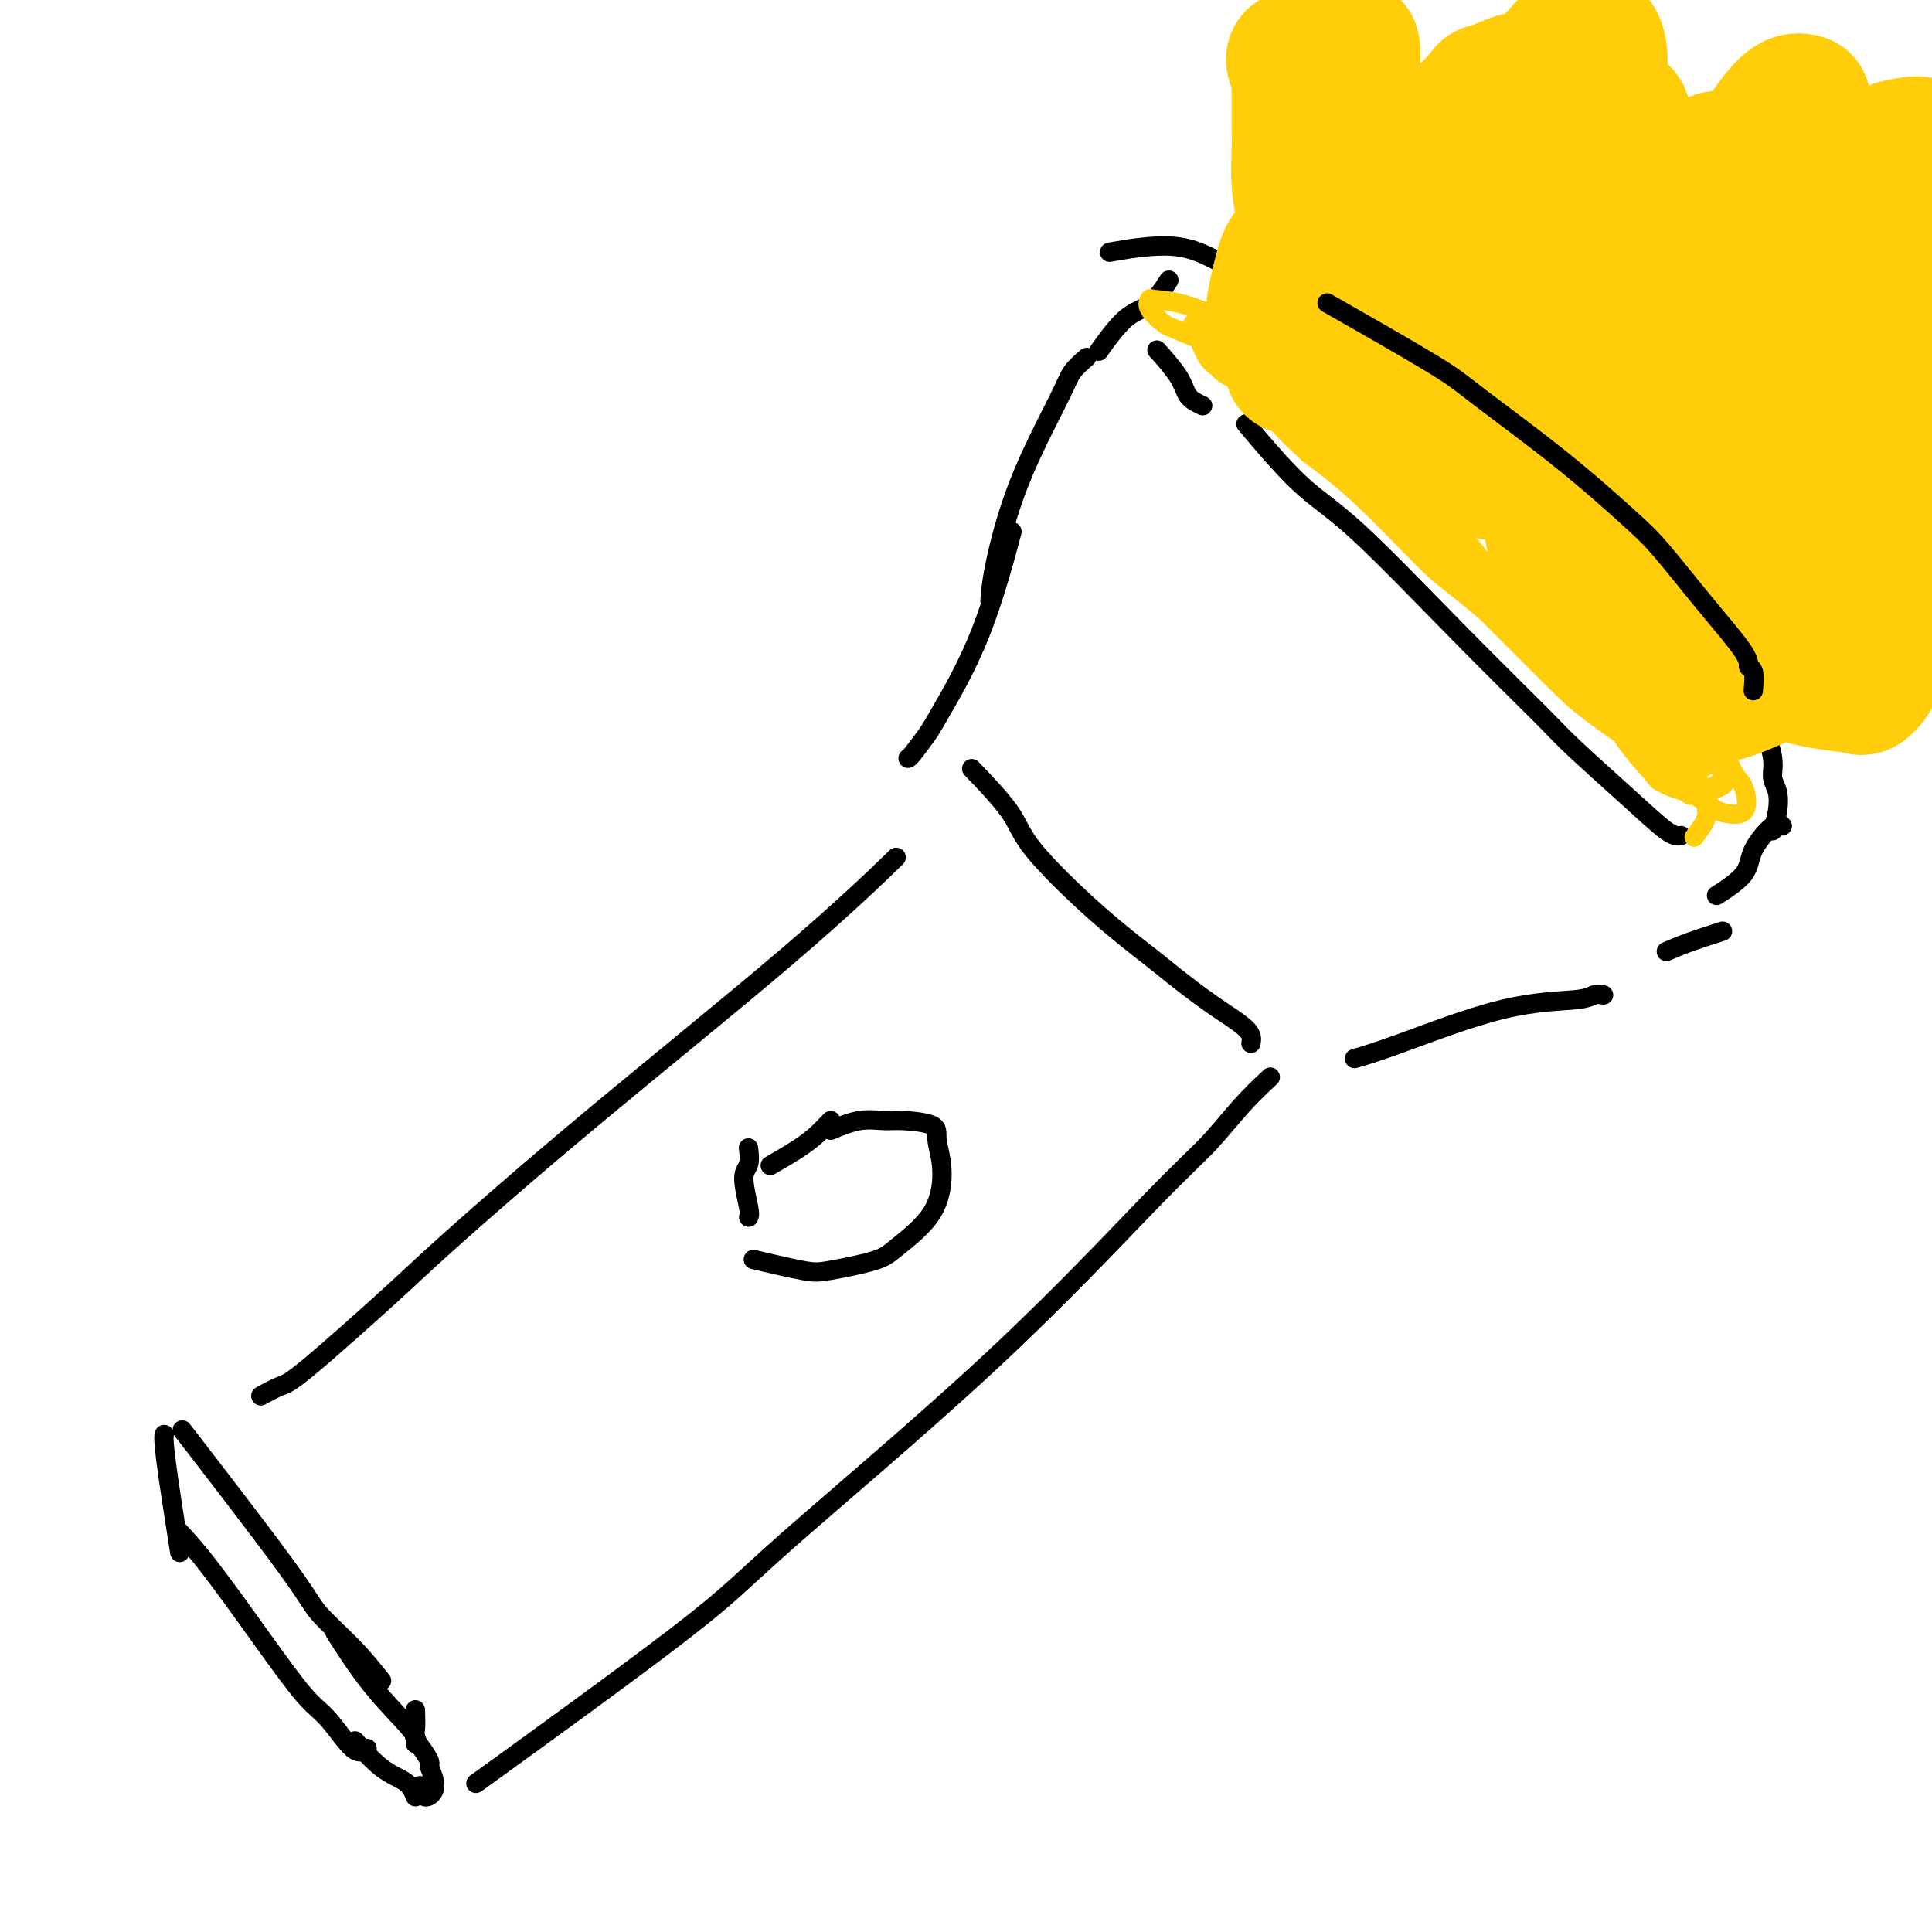 <svg viewBox='0 0 400 400' version='1.1' xmlns='http://www.w3.org/2000/svg' xmlns:xlink='http://www.w3.org/1999/xlink'><g fill='none' stroke='#000000' stroke-width='4' stroke-linecap='round' stroke-linejoin='round'><path d='M263,223c-1.923,1.800 -3.847,3.599 -6,6c-2.153,2.401 -4.536,5.403 -7,8c-2.464,2.597 -5.010,4.788 -12,12c-6.990,7.212 -18.423,19.443 -33,33c-14.577,13.557 -32.299,28.438 -42,37c-9.701,8.562 -11.381,10.805 -22,19c-10.619,8.195 -30.177,22.341 -38,28c-7.823,5.659 -3.912,2.829 0,0'/><path d='M79,348c-1.804,-2.270 -3.608,-4.539 -6,-7c-2.392,-2.461 -5.373,-5.113 -7,-7c-1.627,-1.887 -1.900,-3.008 -7,-10c-5.100,-6.992 -15.029,-19.855 -19,-25c-3.971,-5.145 -1.986,-2.573 0,0'/><path d='M76,362c-0.801,0.597 -1.602,1.193 -3,0c-1.398,-1.193 -3.395,-4.177 -5,-6c-1.605,-1.823 -2.820,-2.486 -5,-5c-2.180,-2.514 -5.327,-6.880 -9,-12c-3.673,-5.120 -7.874,-10.994 -11,-15c-3.126,-4.006 -5.179,-6.145 -6,-7c-0.821,-0.855 -0.411,-0.428 0,0'/><path d='M34,297c-0.054,0.327 -0.107,0.655 0,2c0.107,1.345 0.375,3.708 1,8c0.625,4.292 1.607,10.512 2,13c0.393,2.488 0.196,1.244 0,0'/><path d='M86,372c-0.429,-1.077 -0.857,-2.155 -2,-3c-1.143,-0.845 -3.000,-1.458 -5,-3c-2.000,-1.542 -4.143,-4.012 -5,-5c-0.857,-0.988 -0.429,-0.494 0,0'/><path d='M86,354c0.052,1.539 0.103,3.078 0,4c-0.103,0.922 -0.362,1.226 0,2c0.362,0.774 1.344,2.017 2,3c0.656,0.983 0.985,1.706 1,2c0.015,0.294 -0.283,0.159 0,1c0.283,0.841 1.148,2.658 1,4c-0.148,1.342 -1.309,2.207 -2,2c-0.691,-0.207 -0.912,-1.488 -1,-2c-0.088,-0.512 -0.044,-0.256 0,0'/><path d='M86,361c0.274,-0.548 0.548,-1.095 -1,-3c-1.548,-1.905 -4.917,-5.167 -8,-9c-3.083,-3.833 -5.881,-8.238 -7,-10c-1.119,-1.762 -0.560,-0.881 0,0'/><path d='M54,289c1.472,-0.796 2.944,-1.591 4,-2c1.056,-0.409 1.697,-0.431 6,-4c4.303,-3.569 12.269,-10.685 17,-15c4.731,-4.315 6.226,-5.827 12,-11c5.774,-5.173 15.826,-14.005 29,-25c13.174,-10.995 29.470,-24.152 41,-34c11.530,-9.848 18.294,-16.385 21,-19c2.706,-2.615 1.353,-1.307 0,0'/><path d='M332,206c-0.696,-0.103 -1.392,-0.206 -2,0c-0.608,0.206 -1.127,0.721 -4,1c-2.873,0.279 -8.100,0.322 -15,2c-6.900,1.678 -15.473,4.990 -21,7c-5.527,2.010 -8.008,2.717 -9,3c-0.992,0.283 -0.496,0.141 0,0'/><path d='M188,157c0.122,-0.032 0.244,-0.064 1,-1c0.756,-0.936 2.147,-2.776 3,-4c0.853,-1.224 1.167,-1.833 3,-5c1.833,-3.167 5.186,-8.891 8,-16c2.814,-7.109 5.090,-15.603 6,-19c0.910,-3.397 0.455,-1.699 0,0'/><path d='M345,197c1.444,-0.622 2.889,-1.244 5,-2c2.111,-0.756 4.889,-1.644 6,-2c1.111,-0.356 0.556,-0.178 0,0'/><path d='M348,173c-0.665,0.098 -1.330,0.195 -3,-1c-1.670,-1.195 -4.344,-3.684 -8,-7c-3.656,-3.316 -8.292,-7.461 -11,-10c-2.708,-2.539 -3.487,-3.474 -7,-7c-3.513,-3.526 -9.759,-9.644 -17,-17c-7.241,-7.356 -15.477,-15.951 -21,-21c-5.523,-5.049 -8.333,-6.552 -12,-10c-3.667,-3.448 -8.191,-8.842 -10,-11c-1.809,-2.158 -0.905,-1.079 0,0'/><path d='M249,84c-1.161,-0.542 -2.321,-1.083 -3,-2c-0.679,-0.917 -0.875,-2.208 -2,-4c-1.125,-1.792 -3.179,-4.083 -4,-5c-0.821,-0.917 -0.411,-0.458 0,0'/><path d='M225,74c-1.132,0.981 -2.265,1.962 -3,3c-0.735,1.038 -1.073,2.132 -3,6c-1.927,3.868 -5.444,10.511 -8,17c-2.556,6.489 -4.150,12.824 -5,17c-0.850,4.176 -0.957,6.193 -1,7c-0.043,0.807 -0.021,0.403 0,0'/><path d='M367,172c0.389,-1.308 0.779,-2.615 1,-4c0.221,-1.385 0.275,-2.847 0,-4c-0.275,-1.153 -0.879,-1.996 -1,-3c-0.121,-1.004 0.240,-2.167 0,-4c-0.240,-1.833 -1.080,-4.335 -2,-7c-0.920,-2.665 -1.920,-5.492 -4,-9c-2.080,-3.508 -5.239,-7.698 -7,-10c-1.761,-2.302 -2.124,-2.718 -4,-5c-1.876,-2.282 -5.265,-6.430 -9,-11c-3.735,-4.570 -7.817,-9.561 -10,-12c-2.183,-2.439 -2.468,-2.325 -5,-5c-2.532,-2.675 -7.309,-8.138 -10,-11c-2.691,-2.862 -3.294,-3.123 -6,-5c-2.706,-1.877 -7.514,-5.372 -12,-9c-4.486,-3.628 -8.650,-7.390 -11,-9c-2.350,-1.610 -2.886,-1.069 -5,-2c-2.114,-0.931 -5.807,-3.335 -9,-4c-3.193,-0.665 -5.887,0.409 -8,1c-2.113,0.591 -3.646,0.697 -5,1c-1.354,0.303 -2.530,0.801 -3,1c-0.470,0.199 -0.235,0.100 0,0'/><path d='M273,61c-1.667,-0.256 -3.333,-0.512 -5,-1c-1.667,-0.488 -3.333,-1.208 -5,-2c-1.667,-0.792 -3.333,-1.655 -4,-2c-0.667,-0.345 -0.333,-0.173 0,0'/><path d='M259,54c-0.992,0.437 -1.984,0.874 -3,1c-1.016,0.126 -2.056,-0.059 -4,-1c-1.944,-0.941 -4.793,-2.638 -9,-3c-4.207,-0.362 -9.774,0.611 -12,1c-2.226,0.389 -1.113,0.195 0,0'/><path d='M242,58c-1.274,1.952 -2.548,3.905 -4,5c-1.452,1.095 -3.083,1.333 -5,3c-1.917,1.667 -4.119,4.762 -5,6c-0.881,1.238 -0.440,0.619 0,0'/><path d='M369,171c-0.413,-0.447 -0.826,-0.893 -2,0c-1.174,0.893 -3.108,3.126 -4,5c-0.892,1.874 -0.740,3.389 -2,5c-1.260,1.611 -3.931,3.317 -5,4c-1.069,0.683 -0.534,0.341 0,0'/><path d='M172,234c2.044,-0.849 4.088,-1.699 6,-2c1.912,-0.301 3.693,-0.055 5,0c1.307,0.055 2.139,-0.081 4,0c1.861,0.081 4.752,0.378 6,1c1.248,0.622 0.853,1.570 1,3c0.147,1.430 0.836,3.343 1,6c0.164,2.657 -0.197,6.059 -2,9c-1.803,2.941 -5.049,5.422 -7,7c-1.951,1.578 -2.609,2.254 -5,3c-2.391,0.746 -6.517,1.561 -9,2c-2.483,0.439 -3.322,0.503 -6,0c-2.678,-0.503 -7.194,-1.572 -9,-2c-1.806,-0.428 -0.903,-0.214 0,0'/><path d='M172,232c-0.964,1.018 -1.929,2.036 -3,3c-1.071,0.964 -2.250,1.875 -4,3c-1.750,1.125 -4.071,2.464 -5,3c-0.929,0.536 -0.464,0.268 0,0'/><path d='M155,252c0.144,-0.233 0.287,-0.466 0,-2c-0.287,-1.534 -1.005,-4.370 -1,-6c0.005,-1.630 0.732,-2.054 1,-3c0.268,-0.946 0.077,-2.413 0,-3c-0.077,-0.587 -0.038,-0.293 0,0'/><path d='M259,216c0.151,-0.864 0.302,-1.728 -1,-3c-1.302,-1.272 -4.058,-2.951 -7,-5c-2.942,-2.049 -6.071,-4.469 -8,-6c-1.929,-1.531 -2.658,-2.173 -5,-4c-2.342,-1.827 -6.296,-4.838 -11,-9c-4.704,-4.162 -10.158,-9.477 -13,-13c-2.842,-3.523 -3.073,-5.256 -5,-8c-1.927,-2.744 -5.551,-6.498 -7,-8c-1.449,-1.502 -0.725,-0.751 0,0'/></g>
<g fill='none' stroke='#FFCD0A' stroke-width='4' stroke-linecap='round' stroke-linejoin='round'><path d='M259,70c0.868,-0.173 1.736,-0.347 3,-1c1.264,-0.653 2.923,-1.786 5,-5c2.077,-3.214 4.570,-8.510 6,-12c1.430,-3.490 1.796,-5.172 3,-10c1.204,-4.828 3.247,-12.800 4,-21c0.753,-8.200 0.215,-16.629 0,-20c-0.215,-3.371 -0.108,-1.686 0,0'/></g>
<g fill='none' stroke='#FFCD0A' stroke-width='28' stroke-linecap='round' stroke-linejoin='round'><path d='M265,68c-0.371,-1.161 -0.742,-2.323 -1,-3c-0.258,-0.677 -0.403,-0.871 0,-3c0.403,-2.129 1.353,-6.195 2,-8c0.647,-1.805 0.990,-1.349 2,-3c1.010,-1.651 2.686,-5.409 4,-9c1.314,-3.591 2.265,-7.014 3,-9c0.735,-1.986 1.255,-2.535 2,-5c0.745,-2.465 1.716,-6.845 2,-9c0.284,-2.155 -0.119,-2.086 0,-3c0.119,-0.914 0.760,-2.810 1,-4c0.240,-1.190 0.081,-1.675 0,-2c-0.081,-0.325 -0.082,-0.491 0,0c0.082,0.491 0.247,1.641 0,2c-0.247,0.359 -0.907,-0.071 -1,0c-0.093,0.071 0.382,0.642 0,1c-0.382,0.358 -1.619,0.502 -2,1c-0.381,0.498 0.094,1.349 0,2c-0.094,0.651 -0.757,1.102 -1,1c-0.243,-0.102 -0.065,-0.758 0,-1c0.065,-0.242 0.019,-0.069 0,0c-0.019,0.069 -0.009,0.035 0,0'/><path d='M288,85c0.492,-0.590 0.984,-1.180 2,-2c1.016,-0.820 2.556,-1.871 4,-3c1.444,-1.129 2.794,-2.336 6,-6c3.206,-3.664 8.270,-9.785 11,-13c2.730,-3.215 3.126,-3.526 5,-7c1.874,-3.474 5.225,-10.113 8,-16c2.775,-5.887 4.973,-11.024 6,-14c1.027,-2.976 0.881,-3.793 1,-6c0.119,-2.207 0.502,-5.805 0,-8c-0.502,-2.195 -1.888,-2.986 -3,-3c-1.112,-0.014 -1.949,0.749 -4,3c-2.051,2.251 -5.317,5.989 -8,10c-2.683,4.011 -4.784,8.295 -6,11c-1.216,2.705 -1.546,3.831 -4,7c-2.454,3.169 -7.033,8.380 -10,14c-2.967,5.620 -4.323,11.650 -5,15c-0.677,3.350 -0.674,4.021 -1,6c-0.326,1.979 -0.982,5.265 -1,7c-0.018,1.735 0.602,1.917 1,2c0.398,0.083 0.573,0.066 2,-1c1.427,-1.066 4.105,-3.183 7,-8c2.895,-4.817 6.007,-12.336 8,-17c1.993,-4.664 2.867,-6.472 4,-11c1.133,-4.528 2.525,-11.774 3,-17c0.475,-5.226 0.032,-8.431 0,-10c-0.032,-1.569 0.348,-1.502 -1,-1c-1.348,0.502 -4.424,1.440 -8,5c-3.576,3.560 -7.652,9.741 -10,13c-2.348,3.259 -2.970,3.595 -6,7c-3.030,3.405 -8.470,9.878 -12,15c-3.530,5.122 -5.152,8.892 -6,11c-0.848,2.108 -0.924,2.554 -1,3'/><path d='M270,71c-5.260,8.219 -0.910,4.266 1,2c1.910,-2.266 1.380,-2.845 4,-6c2.620,-3.155 8.389,-8.887 11,-12c2.611,-3.113 2.063,-3.608 4,-7c1.937,-3.392 6.359,-9.682 9,-14c2.641,-4.318 3.502,-6.666 4,-8c0.498,-1.334 0.633,-1.654 1,-2c0.367,-0.346 0.967,-0.716 1,-1c0.033,-0.284 -0.502,-0.481 -1,0c-0.498,0.481 -0.960,1.641 -2,3c-1.040,1.359 -2.656,2.919 -4,6c-1.344,3.081 -2.414,7.684 -3,10c-0.586,2.316 -0.687,2.344 -1,5c-0.313,2.656 -0.838,7.940 -1,13c-0.162,5.060 0.039,9.895 0,13c-0.039,3.105 -0.317,4.478 0,7c0.317,2.522 1.229,6.192 2,8c0.771,1.808 1.400,1.753 3,2c1.600,0.247 4.173,0.794 7,-1c2.827,-1.794 5.910,-5.929 8,-8c2.090,-2.071 3.186,-2.077 6,-5c2.814,-2.923 7.345,-8.762 10,-14c2.655,-5.238 3.433,-9.873 4,-12c0.567,-2.127 0.924,-1.745 1,-3c0.076,-1.255 -0.127,-4.145 -1,-5c-0.873,-0.855 -2.416,0.327 -3,1c-0.584,0.673 -0.209,0.838 -2,3c-1.791,2.162 -5.748,6.322 -9,11c-3.252,4.678 -5.799,9.875 -8,15c-2.201,5.125 -4.058,10.179 -5,13c-0.942,2.821 -0.971,3.411 -1,4'/><path d='M305,89c-2.108,6.367 -0.380,6.286 1,7c1.380,0.714 2.410,2.225 5,2c2.590,-0.225 6.741,-2.185 9,-3c2.259,-0.815 2.627,-0.486 6,-4c3.373,-3.514 9.751,-10.871 13,-15c3.249,-4.129 3.369,-5.029 6,-9c2.631,-3.971 7.774,-11.012 10,-15c2.226,-3.988 1.536,-4.924 2,-7c0.464,-2.076 2.084,-5.293 2,-8c-0.084,-2.707 -1.871,-4.903 -4,-4c-2.129,0.903 -4.599,4.905 -6,7c-1.401,2.095 -1.732,2.284 -4,6c-2.268,3.716 -6.471,10.960 -10,18c-3.529,7.040 -6.383,13.875 -8,18c-1.617,4.125 -1.996,5.541 -3,9c-1.004,3.459 -2.631,8.960 -3,13c-0.369,4.040 0.521,6.618 1,8c0.479,1.382 0.546,1.566 2,1c1.454,-0.566 4.294,-1.884 6,-3c1.706,-1.116 2.277,-2.031 5,-6c2.723,-3.969 7.598,-10.990 12,-18c4.402,-7.010 8.330,-14.007 12,-22c3.670,-7.993 7.081,-16.982 9,-22c1.919,-5.018 2.347,-6.066 3,-9c0.653,-2.934 1.530,-7.754 2,-10c0.470,-2.246 0.531,-1.916 0,-2c-0.531,-0.084 -1.656,-0.580 -4,2c-2.344,2.580 -5.907,8.238 -8,12c-2.093,3.762 -2.717,5.628 -6,12c-3.283,6.372 -9.224,17.249 -14,27c-4.776,9.751 -8.388,18.375 -12,27'/><path d='M329,101c-5.816,13.996 -4.356,15.986 -4,18c0.356,2.014 -0.392,4.052 0,6c0.392,1.948 1.923,3.804 5,3c3.077,-0.804 7.700,-4.270 10,-6c2.300,-1.730 2.278,-1.723 7,-7c4.722,-5.277 14.188,-15.838 19,-22c4.812,-6.162 4.969,-7.925 9,-14c4.031,-6.075 11.936,-16.461 17,-24c5.064,-7.539 7.288,-12.232 8,-16c0.712,-3.768 -0.086,-6.612 -1,-8c-0.914,-1.388 -1.944,-1.318 -4,-1c-2.056,0.318 -5.140,0.886 -10,5c-4.860,4.114 -11.497,11.773 -15,16c-3.503,4.227 -3.872,5.020 -7,10c-3.128,4.980 -9.015,14.147 -13,22c-3.985,7.853 -6.068,14.392 -7,18c-0.932,3.608 -0.713,4.286 -1,7c-0.287,2.714 -1.080,7.464 0,10c1.080,2.536 4.035,2.858 6,3c1.965,0.142 2.942,0.103 6,-1c3.058,-1.103 8.196,-3.272 14,-7c5.804,-3.728 12.274,-9.016 16,-12c3.726,-2.984 4.709,-3.663 8,-7c3.291,-3.337 8.889,-9.330 12,-13c3.111,-3.670 3.735,-5.015 4,-6c0.265,-0.985 0.173,-1.610 0,-2c-0.173,-0.390 -0.425,-0.544 -2,1c-1.575,1.544 -4.474,4.785 -6,7c-1.526,2.215 -1.680,3.404 -5,8c-3.320,4.596 -9.806,12.599 -15,19c-5.194,6.401 -9.097,11.201 -13,16'/><path d='M367,124c-7.125,8.453 -4.436,5.087 -5,6c-0.564,0.913 -4.380,6.105 -6,9c-1.620,2.895 -1.045,3.493 -1,4c0.045,0.507 -0.440,0.925 0,1c0.440,0.075 1.804,-0.192 4,-1c2.196,-0.808 5.222,-2.158 7,-3c1.778,-0.842 2.307,-1.176 5,-3c2.693,-1.824 7.548,-5.138 13,-8c5.452,-2.862 11.499,-5.274 15,-7c3.501,-1.726 4.455,-2.768 7,-4c2.545,-1.232 6.681,-2.653 9,-4c2.319,-1.347 2.821,-2.618 3,-3c0.179,-0.382 0.036,0.126 -1,0c-1.036,-0.126 -2.964,-0.884 -7,0c-4.036,0.884 -10.181,3.412 -14,5c-3.819,1.588 -5.314,2.237 -10,4c-4.686,1.763 -12.563,4.640 -18,7c-5.437,2.360 -8.434,4.203 -10,5c-1.566,0.797 -1.701,0.548 -2,1c-0.299,0.452 -0.764,1.606 0,2c0.764,0.394 2.756,0.027 4,0c1.244,-0.027 1.740,0.284 4,0c2.260,-0.284 6.283,-1.165 10,-1c3.717,0.165 7.127,1.376 9,2c1.873,0.624 2.209,0.663 3,1c0.791,0.337 2.038,0.974 2,2c-0.038,1.026 -1.361,2.441 -2,3c-0.639,0.559 -0.594,0.263 -2,0c-1.406,-0.263 -4.263,-0.494 -7,-1c-2.737,-0.506 -5.353,-1.287 -7,-2c-1.647,-0.713 -2.323,-1.356 -3,-2'/><path d='M367,137c-4.177,-1.469 -5.121,-2.641 -7,-5c-1.879,-2.359 -4.693,-5.905 -6,-8c-1.307,-2.095 -1.107,-2.740 -1,-5c0.107,-2.260 0.119,-6.136 2,-11c1.881,-4.864 5.629,-10.716 8,-14c2.371,-3.284 3.364,-4.000 6,-7c2.636,-3.000 6.913,-8.285 10,-11c3.087,-2.715 4.983,-2.860 6,-3c1.017,-0.140 1.155,-0.275 2,0c0.845,0.275 2.399,0.959 3,1c0.601,0.041 0.251,-0.563 0,-1c-0.251,-0.437 -0.403,-0.707 -1,-2c-0.597,-1.293 -1.640,-3.607 -4,-5c-2.360,-1.393 -6.036,-1.863 -8,-2c-1.964,-0.137 -2.217,0.061 -5,1c-2.783,0.939 -8.098,2.619 -13,4c-4.902,1.381 -9.391,2.461 -12,3c-2.609,0.539 -3.339,0.535 -5,0c-1.661,-0.535 -4.253,-1.601 -6,-4c-1.747,-2.399 -2.649,-6.131 -3,-8c-0.351,-1.869 -0.150,-1.874 0,-4c0.150,-2.126 0.251,-6.373 0,-10c-0.251,-3.627 -0.853,-6.636 -1,-8c-0.147,-1.364 0.160,-1.084 0,-2c-0.160,-0.916 -0.787,-3.026 -1,-4c-0.213,-0.974 -0.012,-0.810 0,-1c0.012,-0.190 -0.165,-0.733 0,-1c0.165,-0.267 0.673,-0.257 1,-1c0.327,-0.743 0.473,-2.238 1,-3c0.527,-0.762 1.436,-0.789 2,-1c0.564,-0.211 0.782,-0.605 1,-1'/><path d='M336,24c0.122,-1.056 -2.072,0.304 -3,1c-0.928,0.696 -0.588,0.727 -2,1c-1.412,0.273 -4.575,0.788 -8,1c-3.425,0.212 -7.111,0.121 -9,0c-1.889,-0.121 -1.982,-0.274 -3,-1c-1.018,-0.726 -2.962,-2.026 -4,-3c-1.038,-0.974 -1.169,-1.621 -1,-2c0.169,-0.379 0.638,-0.491 1,-1c0.362,-0.509 0.618,-1.415 1,-1c0.382,0.415 0.892,2.151 1,3c0.108,0.849 -0.186,0.811 -1,2c-0.814,1.189 -2.148,3.605 -4,5c-1.852,1.395 -4.222,1.770 -6,2c-1.778,0.230 -2.965,0.317 -5,0c-2.035,-0.317 -4.919,-1.037 -8,-2c-3.081,-0.963 -6.357,-2.167 -8,-3c-1.643,-0.833 -1.651,-1.294 -2,-2c-0.349,-0.706 -1.040,-1.657 -1,-2c0.040,-0.343 0.810,-0.078 1,0c0.190,0.078 -0.199,-0.032 0,1c0.199,1.032 0.985,3.204 1,6c0.015,2.796 -0.741,6.214 -1,8c-0.259,1.786 -0.021,1.941 0,3c0.021,1.059 -0.177,3.024 -1,4c-0.823,0.976 -2.273,0.963 -3,1c-0.727,0.037 -0.731,0.125 -1,-1c-0.269,-1.125 -0.804,-3.462 -1,-6c-0.196,-2.538 -0.052,-5.278 0,-7c0.052,-1.722 0.014,-2.425 0,-4c-0.014,-1.575 -0.004,-4.021 0,-6c0.004,-1.979 0.002,-3.489 0,-5'/><path d='M269,16c-0.325,-4.898 -0.137,-2.642 0,-2c0.137,0.642 0.222,-0.328 0,-1c-0.222,-0.672 -0.750,-1.045 -1,-1c-0.250,0.045 -0.222,0.509 0,1c0.222,0.491 0.637,1.010 1,1c0.363,-0.010 0.675,-0.549 1,0c0.325,0.549 0.664,2.187 1,3c0.336,0.813 0.668,0.803 1,1c0.332,0.197 0.664,0.603 1,1c0.336,0.397 0.678,0.787 1,1c0.322,0.213 0.625,0.250 1,0c0.375,-0.250 0.821,-0.786 1,-1c0.179,-0.214 0.089,-0.107 0,0'/></g>
<g fill='none' stroke='#000000' stroke-width='4' stroke-linecap='round' stroke-linejoin='round'><path d='M363,143c0.131,-1.608 0.262,-3.217 0,-4c-0.262,-0.783 -0.916,-0.742 -1,-1c-0.084,-0.258 0.403,-0.817 -1,-3c-1.403,-2.183 -4.697,-5.992 -8,-10c-3.303,-4.008 -6.616,-8.217 -9,-11c-2.384,-2.783 -3.840,-4.142 -7,-7c-3.160,-2.858 -8.023,-7.216 -14,-12c-5.977,-4.784 -13.066,-9.994 -17,-13c-3.934,-3.006 -4.713,-3.809 -10,-7c-5.287,-3.191 -15.082,-8.769 -19,-11c-3.918,-2.231 -1.959,-1.116 0,0'/></g>
<g fill='none' stroke='#FFCD0A' stroke-width='4' stroke-linecap='round' stroke-linejoin='round'><path d='M310,114c0.000,0.000 0.100,0.100 0.1,0.1'/><path d='M294,102c-0.613,-0.258 -1.225,-0.516 -2,-1c-0.775,-0.484 -1.712,-1.195 -5,-4c-3.288,-2.805 -8.927,-7.705 -10,-8c-1.073,-0.295 2.421,4.016 5,6c2.579,1.984 4.243,1.640 6,3c1.757,1.360 3.605,4.424 7,8c3.395,3.576 8.335,7.665 11,10c2.665,2.335 3.053,2.916 4,4c0.947,1.084 2.452,2.672 3,3c0.548,0.328 0.137,-0.604 0,-1c-0.137,-0.396 -0.000,-0.257 -2,-2c-2.000,-1.743 -6.135,-5.367 -10,-9c-3.865,-3.633 -7.459,-7.275 -9,-9c-1.541,-1.725 -1.028,-1.531 -3,-3c-1.972,-1.469 -6.429,-4.599 -9,-6c-2.571,-1.401 -3.256,-1.074 -4,-1c-0.744,0.074 -1.546,-0.106 0,1c1.546,1.106 5.441,3.498 9,7c3.559,3.502 6.781,8.112 9,11c2.219,2.888 3.433,4.052 6,6c2.567,1.948 6.485,4.678 9,6c2.515,1.322 3.627,1.234 4,1c0.373,-0.234 0.007,-0.616 -1,-1c-1.007,-0.384 -2.656,-0.772 -6,-4c-3.344,-3.228 -8.385,-9.296 -11,-12c-2.615,-2.704 -2.805,-2.043 -6,-4c-3.195,-1.957 -9.395,-6.533 -13,-10c-3.605,-3.467 -4.615,-5.827 -5,-7c-0.385,-1.173 -0.144,-1.160 0,-1c0.144,0.160 0.193,0.466 2,3c1.807,2.534 5.374,7.295 8,10c2.626,2.705 4.313,3.352 6,4'/><path d='M287,102c4.400,4.661 7.399,8.312 11,12c3.601,3.688 7.804,7.413 10,9c2.196,1.587 2.386,1.036 3,1c0.614,-0.036 1.651,0.444 1,0c-0.651,-0.444 -2.991,-1.810 -5,-3c-2.009,-1.190 -3.685,-2.203 -6,-5c-2.315,-2.797 -5.267,-7.379 -9,-11c-3.733,-3.621 -8.247,-6.280 -11,-8c-2.753,-1.720 -3.745,-2.500 -5,-4c-1.255,-1.500 -2.772,-3.721 -3,-4c-0.228,-0.279 0.832,1.385 2,3c1.168,1.615 2.444,3.181 5,5c2.556,1.819 6.392,3.892 11,8c4.608,4.108 9.990,10.253 13,13c3.010,2.747 3.649,2.096 6,5c2.351,2.904 6.413,9.362 10,13c3.587,3.638 6.697,4.456 8,5c1.303,0.544 0.799,0.813 1,1c0.201,0.187 1.107,0.293 -1,-1c-2.107,-1.293 -7.228,-3.984 -10,-6c-2.772,-2.016 -3.197,-3.358 -5,-6c-1.803,-2.642 -4.986,-6.583 -9,-10c-4.014,-3.417 -8.859,-6.308 -11,-8c-2.141,-1.692 -1.579,-2.185 -2,-3c-0.421,-0.815 -1.825,-1.953 -1,-1c0.825,0.953 3.880,3.997 6,6c2.120,2.003 3.306,2.965 6,5c2.694,2.035 6.897,5.143 12,9c5.103,3.857 11.105,8.461 14,11c2.895,2.539 2.684,3.011 4,5c1.316,1.989 4.158,5.494 7,9'/><path d='M339,152c2.542,3.248 3.396,4.369 4,5c0.604,0.631 0.959,0.771 0,0c-0.959,-0.771 -3.230,-2.455 -6,-5c-2.770,-2.545 -6.039,-5.951 -8,-8c-1.961,-2.049 -2.614,-2.740 -5,-5c-2.386,-2.260 -6.504,-6.089 -9,-9c-2.496,-2.911 -3.370,-4.903 -4,-6c-0.630,-1.097 -1.016,-1.300 0,-1c1.016,0.300 3.434,1.103 6,3c2.566,1.897 5.279,4.889 7,7c1.721,2.111 2.451,3.343 5,6c2.549,2.657 6.918,6.740 10,10c3.082,3.260 4.876,5.696 6,7c1.124,1.304 1.579,1.478 2,2c0.421,0.522 0.809,1.394 0,1c-0.809,-0.394 -2.816,-2.055 -4,-3c-1.184,-0.945 -1.545,-1.173 -3,-3c-1.455,-1.827 -4.004,-5.253 -6,-8c-1.996,-2.747 -3.438,-4.815 -4,-6c-0.562,-1.185 -0.244,-1.487 0,-2c0.244,-0.513 0.412,-1.238 2,0c1.588,1.238 4.595,4.439 6,6c1.405,1.561 1.209,1.484 2,3c0.791,1.516 2.570,4.627 4,7c1.430,2.373 2.513,4.007 3,5c0.487,0.993 0.379,1.344 0,2c-0.379,0.656 -1.030,1.618 -2,1c-0.970,-0.618 -2.260,-2.815 -3,-4c-0.740,-1.185 -0.930,-1.357 -2,-3c-1.070,-1.643 -3.020,-4.755 -4,-7c-0.980,-2.245 -0.990,-3.622 -1,-5'/><path d='M335,142c-1.478,-3.378 -0.173,-2.323 1,-2c1.173,0.323 2.213,-0.086 4,1c1.787,1.086 4.322,3.666 6,5c1.678,1.334 2.499,1.421 4,3c1.501,1.579 3.680,4.651 5,7c1.320,2.349 1.779,3.975 2,5c0.221,1.025 0.202,1.450 -1,2c-1.202,0.550 -3.587,1.227 -6,1c-2.413,-0.227 -4.855,-1.357 -6,-2c-1.145,-0.643 -0.994,-0.798 -2,-2c-1.006,-1.202 -3.171,-3.450 -5,-6c-1.829,-2.550 -3.324,-5.403 -4,-7c-0.676,-1.597 -0.534,-1.940 0,-3c0.534,-1.060 1.459,-2.837 3,-3c1.541,-0.163 3.697,1.290 5,2c1.303,0.710 1.751,0.678 4,2c2.249,1.322 6.298,3.997 9,7c2.702,3.003 4.058,6.332 5,8c0.942,1.668 1.470,1.675 2,3c0.530,1.325 1.060,3.968 0,5c-1.060,1.032 -3.711,0.455 -5,0c-1.289,-0.455 -1.215,-0.786 -3,-2c-1.785,-1.214 -5.427,-3.309 -8,-6c-2.573,-2.691 -4.076,-5.976 -5,-8c-0.924,-2.024 -1.267,-2.787 -2,-5c-0.733,-2.213 -1.855,-5.876 -2,-8c-0.145,-2.124 0.688,-2.710 1,-3c0.312,-0.290 0.104,-0.284 1,0c0.896,0.284 2.895,0.846 5,3c2.105,2.154 4.316,5.901 6,8c1.684,2.099 2.842,2.549 4,3'/><path d='M353,150c3.075,3.474 2.761,5.159 3,7c0.239,1.841 1.029,3.839 0,5c-1.029,1.161 -3.879,1.485 -5,2c-1.121,0.515 -0.514,1.220 -2,0c-1.486,-1.220 -5.066,-4.367 -7,-6c-1.934,-1.633 -2.223,-1.752 -4,-4c-1.777,-2.248 -5.043,-6.624 -7,-10c-1.957,-3.376 -2.605,-5.750 -3,-7c-0.395,-1.250 -0.539,-1.376 0,-2c0.539,-0.624 1.759,-1.747 4,-1c2.241,0.747 5.503,3.365 7,5c1.497,1.635 1.228,2.289 3,4c1.772,1.711 5.583,4.481 8,7c2.417,2.519 3.439,4.789 4,6c0.561,1.211 0.662,1.365 0,2c-0.662,0.635 -2.087,1.751 -5,1c-2.913,-0.751 -7.315,-3.368 -10,-5c-2.685,-1.632 -3.654,-2.278 -6,-5c-2.346,-2.722 -6.069,-7.518 -10,-12c-3.931,-4.482 -8.069,-8.649 -10,-11c-1.931,-2.351 -1.654,-2.887 -2,-4c-0.346,-1.113 -1.316,-2.802 0,-2c1.316,0.802 4.917,4.096 7,6c2.083,1.904 2.647,2.418 5,5c2.353,2.582 6.497,7.234 10,11c3.503,3.766 6.367,6.648 8,9c1.633,2.352 2.034,4.174 2,5c-0.034,0.826 -0.504,0.654 -3,-1c-2.496,-1.654 -7.018,-4.792 -10,-7c-2.982,-2.208 -4.423,-3.488 -8,-7c-3.577,-3.512 -9.288,-9.256 -15,-15'/><path d='M307,126c-7.665,-7.227 -10.329,-10.794 -13,-14c-2.671,-3.206 -5.349,-6.052 -7,-8c-1.651,-1.948 -2.275,-2.999 -1,-3c1.275,-0.001 4.450,1.047 6,2c1.550,0.953 1.476,1.812 4,4c2.524,2.188 7.645,5.707 12,10c4.355,4.293 7.944,9.362 11,13c3.056,3.638 5.579,5.845 7,7c1.421,1.155 1.738,1.258 2,2c0.262,0.742 0.468,2.123 -2,1c-2.468,-1.123 -7.609,-4.751 -10,-7c-2.391,-2.249 -2.033,-3.118 -5,-6c-2.967,-2.882 -9.260,-7.778 -15,-13c-5.740,-5.222 -10.928,-10.772 -14,-14c-3.072,-3.228 -4.029,-4.136 -6,-6c-1.971,-1.864 -4.955,-4.686 -6,-6c-1.045,-1.314 -0.151,-1.121 1,-1c1.151,0.121 2.557,0.170 5,2c2.443,1.830 5.921,5.440 11,10c5.079,4.560 11.757,10.071 15,13c3.243,2.929 3.051,3.276 6,6c2.949,2.724 9.040,7.824 13,12c3.960,4.176 5.789,7.429 7,9c1.211,1.571 1.804,1.462 2,2c0.196,0.538 -0.004,1.723 -2,1c-1.996,-0.723 -5.786,-3.356 -8,-5c-2.214,-1.644 -2.850,-2.300 -6,-5c-3.150,-2.700 -8.813,-7.445 -12,-10c-3.187,-2.555 -3.896,-2.919 -7,-6c-3.104,-3.081 -8.601,-8.880 -13,-13c-4.399,-4.120 -7.699,-6.560 -11,-9'/><path d='M271,94c-8.822,-8.136 -6.376,-6.976 -6,-7c0.376,-0.024 -1.317,-1.232 -2,-2c-0.683,-0.768 -0.355,-1.094 0,-1c0.355,0.094 0.738,0.610 1,1c0.262,0.390 0.403,0.654 1,1c0.597,0.346 1.649,0.773 2,1c0.351,0.227 0.002,0.256 0,0c-0.002,-0.256 0.344,-0.795 0,-1c-0.344,-0.205 -1.377,-0.076 -3,-1c-1.623,-0.924 -3.834,-2.900 -5,-4c-1.166,-1.100 -1.286,-1.323 -2,-2c-0.714,-0.677 -2.024,-1.807 -3,-3c-0.976,-1.193 -1.620,-2.449 -2,-3c-0.380,-0.551 -0.495,-0.397 -1,-1c-0.505,-0.603 -1.400,-1.962 -2,-3c-0.600,-1.038 -0.904,-1.755 -1,-2c-0.096,-0.245 0.017,-0.019 0,0c-0.017,0.019 -0.165,-0.170 0,0c0.165,0.170 0.642,0.698 1,1c0.358,0.302 0.595,0.376 1,1c0.405,0.624 0.977,1.796 2,3c1.023,1.204 2.496,2.439 3,3c0.504,0.561 0.038,0.448 0,1c-0.038,0.552 0.351,1.769 0,2c-0.351,0.231 -1.443,-0.525 -2,-1c-0.557,-0.475 -0.581,-0.671 -1,-1c-0.419,-0.329 -1.234,-0.793 -2,-2c-0.766,-1.207 -1.484,-3.159 -2,-4c-0.516,-0.841 -0.831,-0.573 -1,-1c-0.169,-0.427 -0.191,-1.551 0,-2c0.191,-0.449 0.596,-0.225 1,0'/><path d='M248,67c-0.129,-1.131 0.547,-0.459 1,0c0.453,0.459 0.682,0.704 1,1c0.318,0.296 0.726,0.642 1,1c0.274,0.358 0.416,0.728 0,1c-0.416,0.272 -1.390,0.448 -3,0c-1.610,-0.448 -3.857,-1.518 -5,-2c-1.143,-0.482 -1.181,-0.377 -2,-1c-0.819,-0.623 -2.419,-1.974 -3,-3c-0.581,-1.026 -0.142,-1.725 0,-2c0.142,-0.275 -0.013,-0.125 1,0c1.013,0.125 3.195,0.226 6,1c2.805,0.774 6.235,2.222 8,3c1.765,0.778 1.867,0.887 4,2c2.133,1.113 6.297,3.229 10,6c3.703,2.771 6.944,6.196 9,8c2.056,1.804 2.926,1.986 5,4c2.074,2.014 5.350,5.859 8,9c2.650,3.141 4.673,5.578 6,7c1.327,1.422 1.957,1.828 3,3c1.043,1.172 2.498,3.109 4,5c1.502,1.891 3.052,3.734 4,5c0.948,1.266 1.294,1.953 2,3c0.706,1.047 1.773,2.453 3,4c1.227,1.547 2.613,3.234 3,4c0.387,0.766 -0.225,0.612 0,1c0.225,0.388 1.288,1.319 2,2c0.712,0.681 1.072,1.114 1,1c-0.072,-0.114 -0.576,-0.773 -1,-1c-0.424,-0.227 -0.768,-0.023 -2,-1c-1.232,-0.977 -3.352,-3.136 -5,-5c-1.648,-1.864 -2.824,-3.432 -4,-5'/><path d='M305,118c-3.629,-3.764 -7.202,-7.675 -11,-12c-3.798,-4.325 -7.823,-9.066 -10,-12c-2.177,-2.934 -2.508,-4.062 -4,-6c-1.492,-1.938 -4.145,-4.685 -5,-6c-0.855,-1.315 0.089,-1.196 1,-1c0.911,0.196 1.790,0.471 4,2c2.210,1.529 5.752,4.313 10,8c4.248,3.687 9.203,8.276 12,11c2.797,2.724 3.435,3.582 6,6c2.565,2.418 7.056,6.395 11,10c3.944,3.605 7.341,6.836 9,9c1.659,2.164 1.581,3.259 2,5c0.419,1.741 1.335,4.127 2,6c0.665,1.873 1.080,3.233 1,4c-0.080,0.767 -0.655,0.940 -1,1c-0.345,0.060 -0.461,0.006 -1,0c-0.539,-0.006 -1.503,0.035 -2,0c-0.497,-0.035 -0.528,-0.147 -1,-1c-0.472,-0.853 -1.384,-2.445 -2,-4c-0.616,-1.555 -0.936,-3.071 -1,-4c-0.064,-0.929 0.128,-1.272 0,-2c-0.128,-0.728 -0.574,-1.842 0,-2c0.574,-0.158 2.170,0.640 3,1c0.830,0.360 0.894,0.283 2,1c1.106,0.717 3.252,2.227 5,4c1.748,1.773 3.096,3.809 4,5c0.904,1.191 1.364,1.537 2,3c0.636,1.463 1.449,4.042 2,6c0.551,1.958 0.841,3.297 1,4c0.159,0.703 0.188,0.772 0,1c-0.188,0.228 -0.594,0.614 -1,1'/><path d='M343,156c0.424,2.352 -0.517,0.732 -1,0c-0.483,-0.732 -0.509,-0.578 -1,-1c-0.491,-0.422 -1.449,-1.422 -2,-3c-0.551,-1.578 -0.696,-3.734 -1,-5c-0.304,-1.266 -0.765,-1.644 -1,-3c-0.235,-1.356 -0.242,-3.692 0,-5c0.242,-1.308 0.735,-1.590 1,-2c0.265,-0.410 0.304,-0.950 1,-1c0.696,-0.050 2.050,0.388 3,2c0.950,1.612 1.496,4.398 2,6c0.504,1.602 0.965,2.020 2,4c1.035,1.980 2.645,5.522 4,9c1.355,3.478 2.456,6.891 3,9c0.544,2.109 0.531,2.914 0,4c-0.531,1.086 -1.580,2.453 -2,3c-0.420,0.547 -0.210,0.273 0,0'/></g>
</svg>